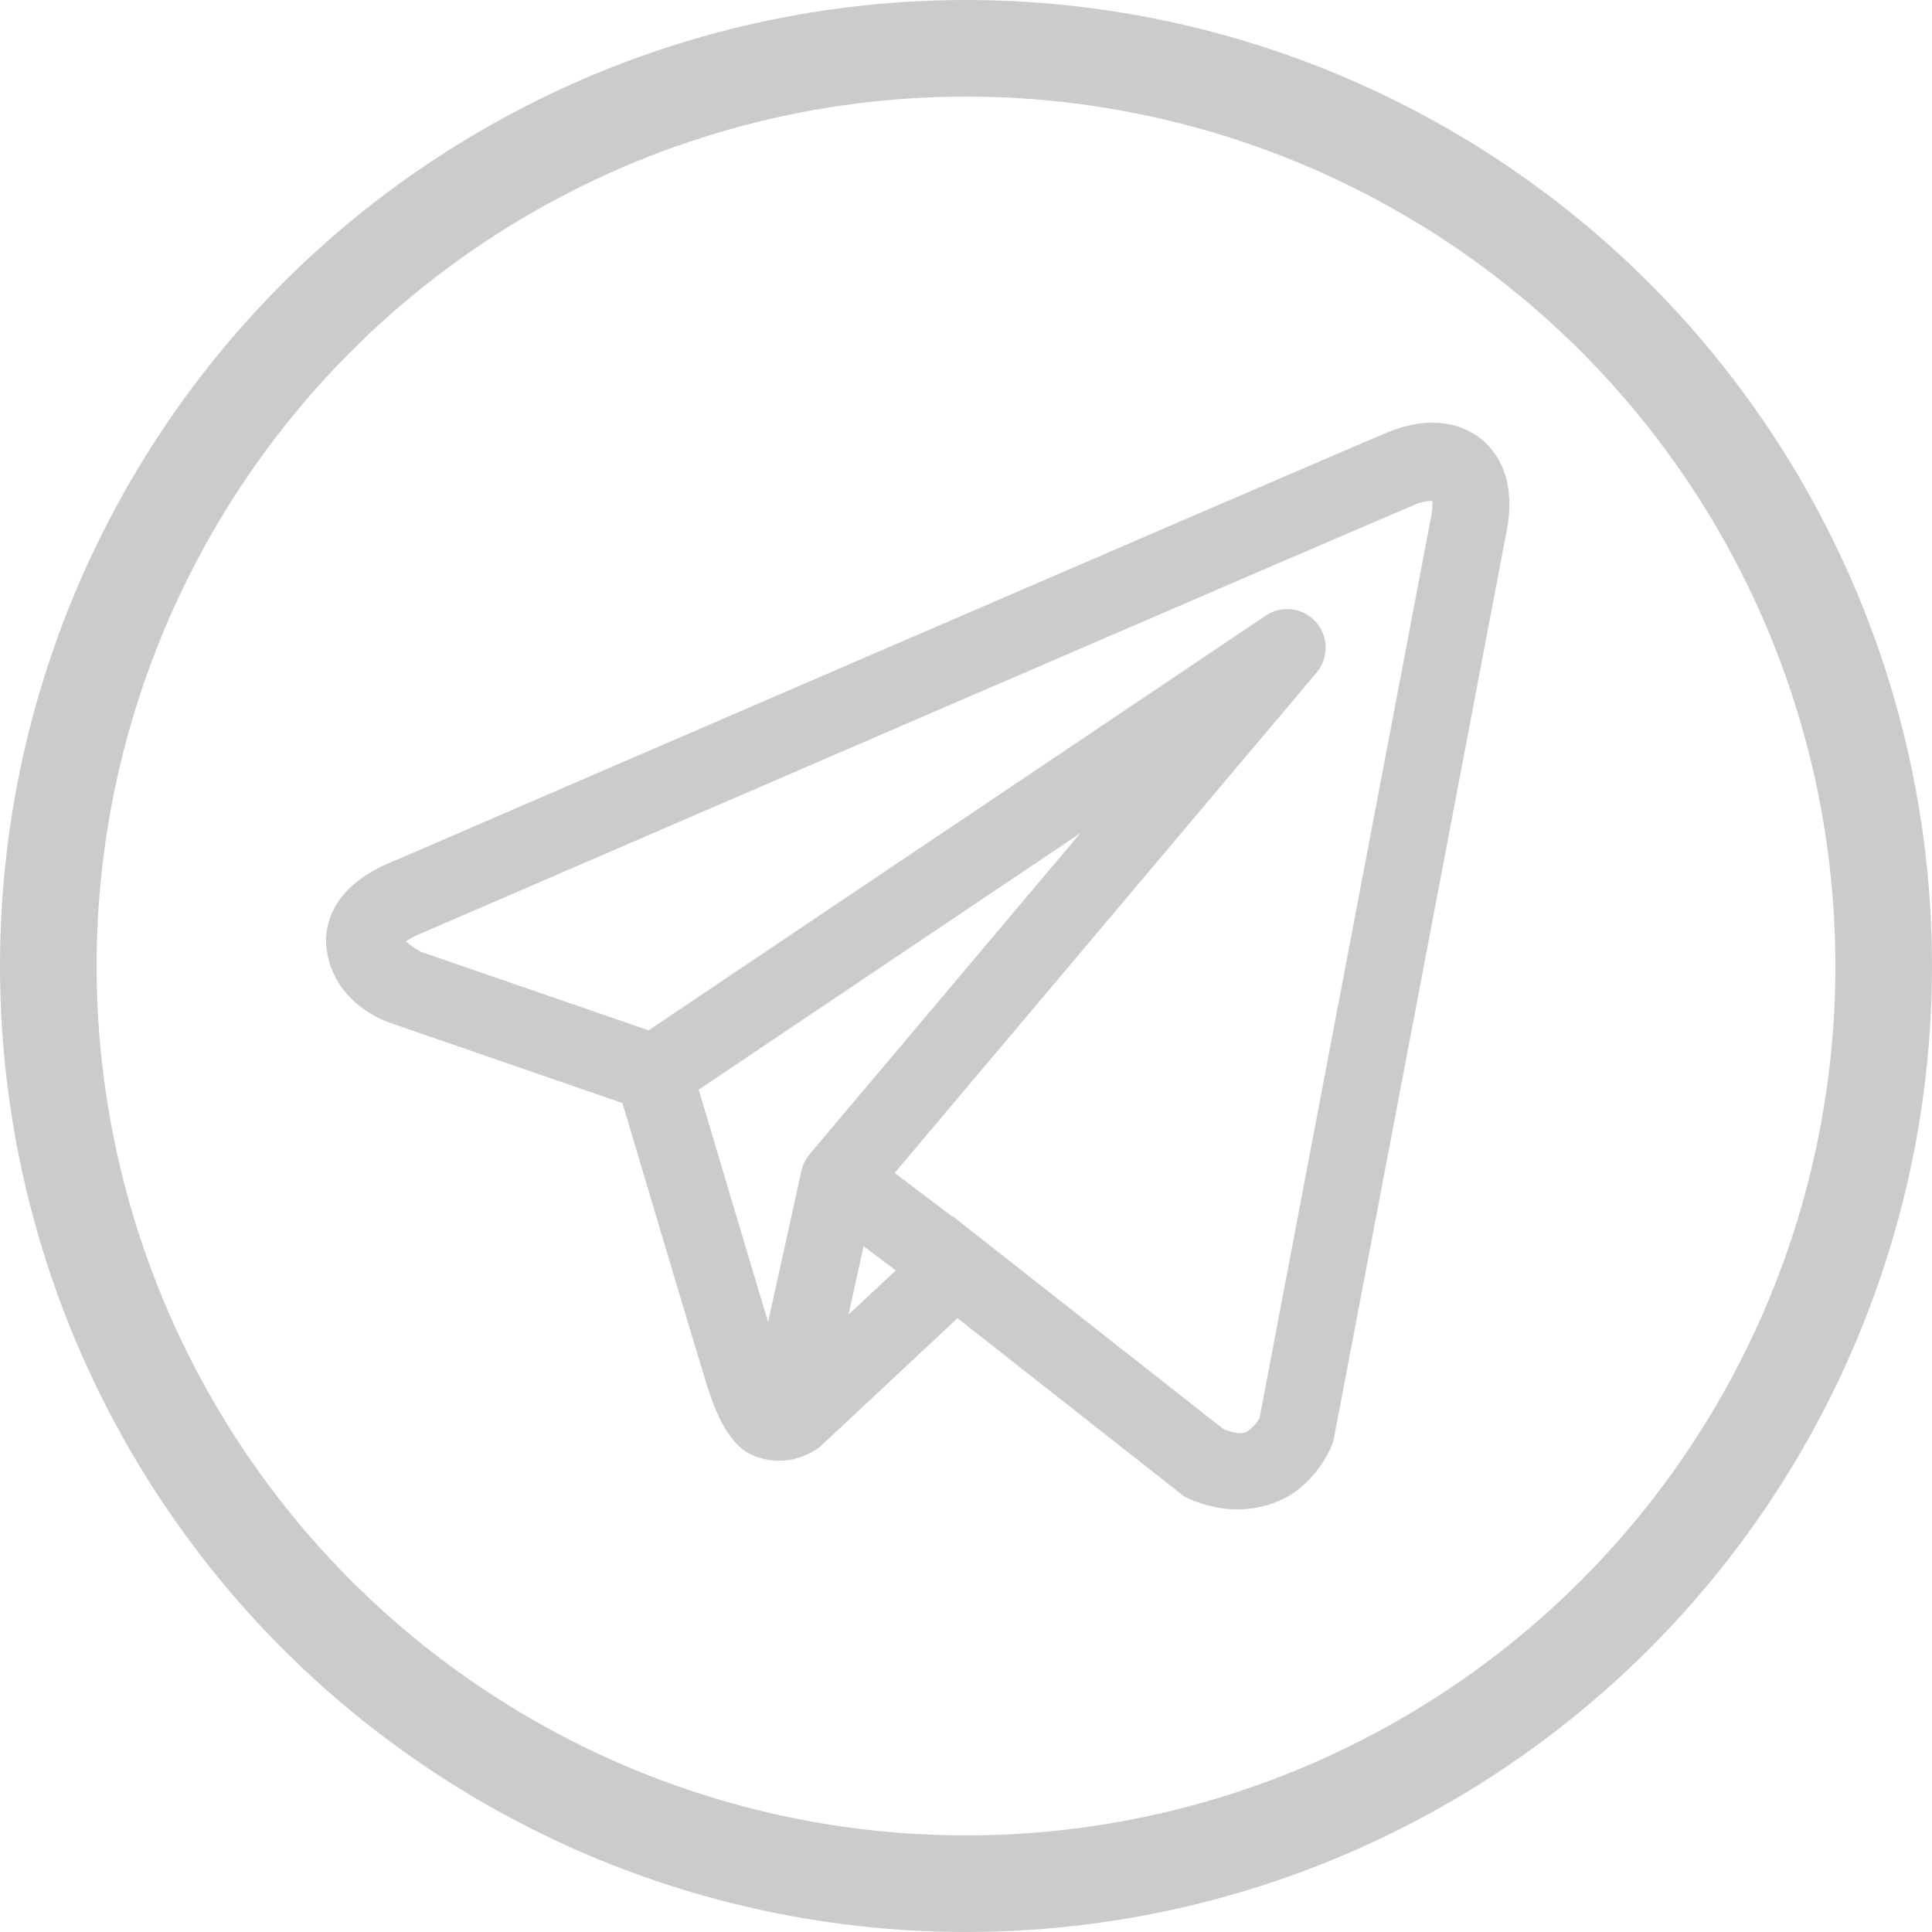 <?xml version="1.0" encoding="UTF-8"?> <svg xmlns="http://www.w3.org/2000/svg" width="40" height="40" viewBox="0 0 40 40" fill="none"> <circle cx="20" cy="20" r="19" stroke="#CBCBCB" stroke-width="2"></circle> <path d="M29.584 9.002C29.318 9.013 29.059 9.088 28.826 9.182C28.595 9.276 27.265 9.848 25.302 10.694C23.338 11.54 20.785 12.642 18.255 13.735C13.194 15.92 8.221 18.071 8.221 18.071L8.257 18.057C8.257 18.057 7.957 18.158 7.653 18.372C7.501 18.478 7.337 18.616 7.203 18.817C7.069 19.019 6.971 19.304 7.008 19.605C7.138 20.664 8.226 20.964 8.226 20.964L8.231 20.966L13.09 22.643C13.214 23.059 14.564 27.601 14.861 28.562C15.024 29.094 15.178 29.401 15.338 29.61C15.418 29.715 15.502 29.796 15.595 29.855C15.632 29.879 15.671 29.896 15.709 29.912C15.71 29.912 15.71 29.912 15.711 29.912C15.716 29.914 15.72 29.914 15.725 29.916L15.712 29.913C15.721 29.917 15.73 29.923 15.739 29.926C15.756 29.932 15.767 29.932 15.789 29.937C16.346 30.133 16.806 29.769 16.806 29.769L16.825 29.754L19.81 26.963L24.654 30.771L24.715 30.799C25.563 31.178 26.33 30.966 26.755 30.618C27.179 30.27 27.346 29.821 27.346 29.821L27.364 29.773L30.924 11.073C31.015 10.655 31.028 10.293 30.942 9.967C30.856 9.64 30.648 9.356 30.386 9.198C30.124 9.041 29.85 8.99 29.584 9.002ZM29.613 10.12C29.721 10.115 29.801 10.128 29.826 10.143C29.851 10.158 29.863 10.156 29.887 10.248C29.911 10.34 29.924 10.534 29.858 10.838L29.856 10.844L26.317 29.436C26.308 29.455 26.234 29.627 26.066 29.765C25.894 29.906 25.703 30.016 25.196 29.801L19.899 25.637L19.75 25.519L19.746 25.523L18.162 24.325L27.065 13.767C27.133 13.686 27.177 13.587 27.191 13.482C27.204 13.376 27.188 13.269 27.142 13.173C27.097 13.077 27.024 12.997 26.935 12.941C26.845 12.886 26.741 12.857 26.635 12.86C26.532 12.863 26.432 12.895 26.346 12.953L13.464 21.609L8.597 19.93C8.597 19.93 8.114 19.659 8.091 19.47C8.09 19.459 8.084 19.469 8.109 19.431C8.134 19.393 8.197 19.33 8.276 19.274C8.435 19.163 8.615 19.096 8.615 19.096L8.634 19.089L8.652 19.082C8.652 19.082 13.625 16.931 18.686 14.746C21.216 13.653 23.768 12.552 25.731 11.706C27.694 10.86 29.112 10.252 29.232 10.203C29.369 10.148 29.505 10.125 29.613 10.12ZM23.709 16.047L16.957 24.054L16.954 24.057C16.944 24.07 16.934 24.083 16.924 24.097C16.914 24.111 16.904 24.127 16.895 24.143C16.857 24.208 16.832 24.28 16.823 24.355C16.823 24.356 16.823 24.357 16.823 24.359L15.944 28.345C15.929 28.302 15.919 28.287 15.903 28.236V28.235C15.624 27.33 14.35 23.047 14.174 22.455L23.709 16.047ZM17.72 25.366L18.933 26.283L17.15 27.949L17.72 25.366Z" fill="#CBCBCB" stroke="#CBCBCB" stroke-width="0.5"></path> </svg> 